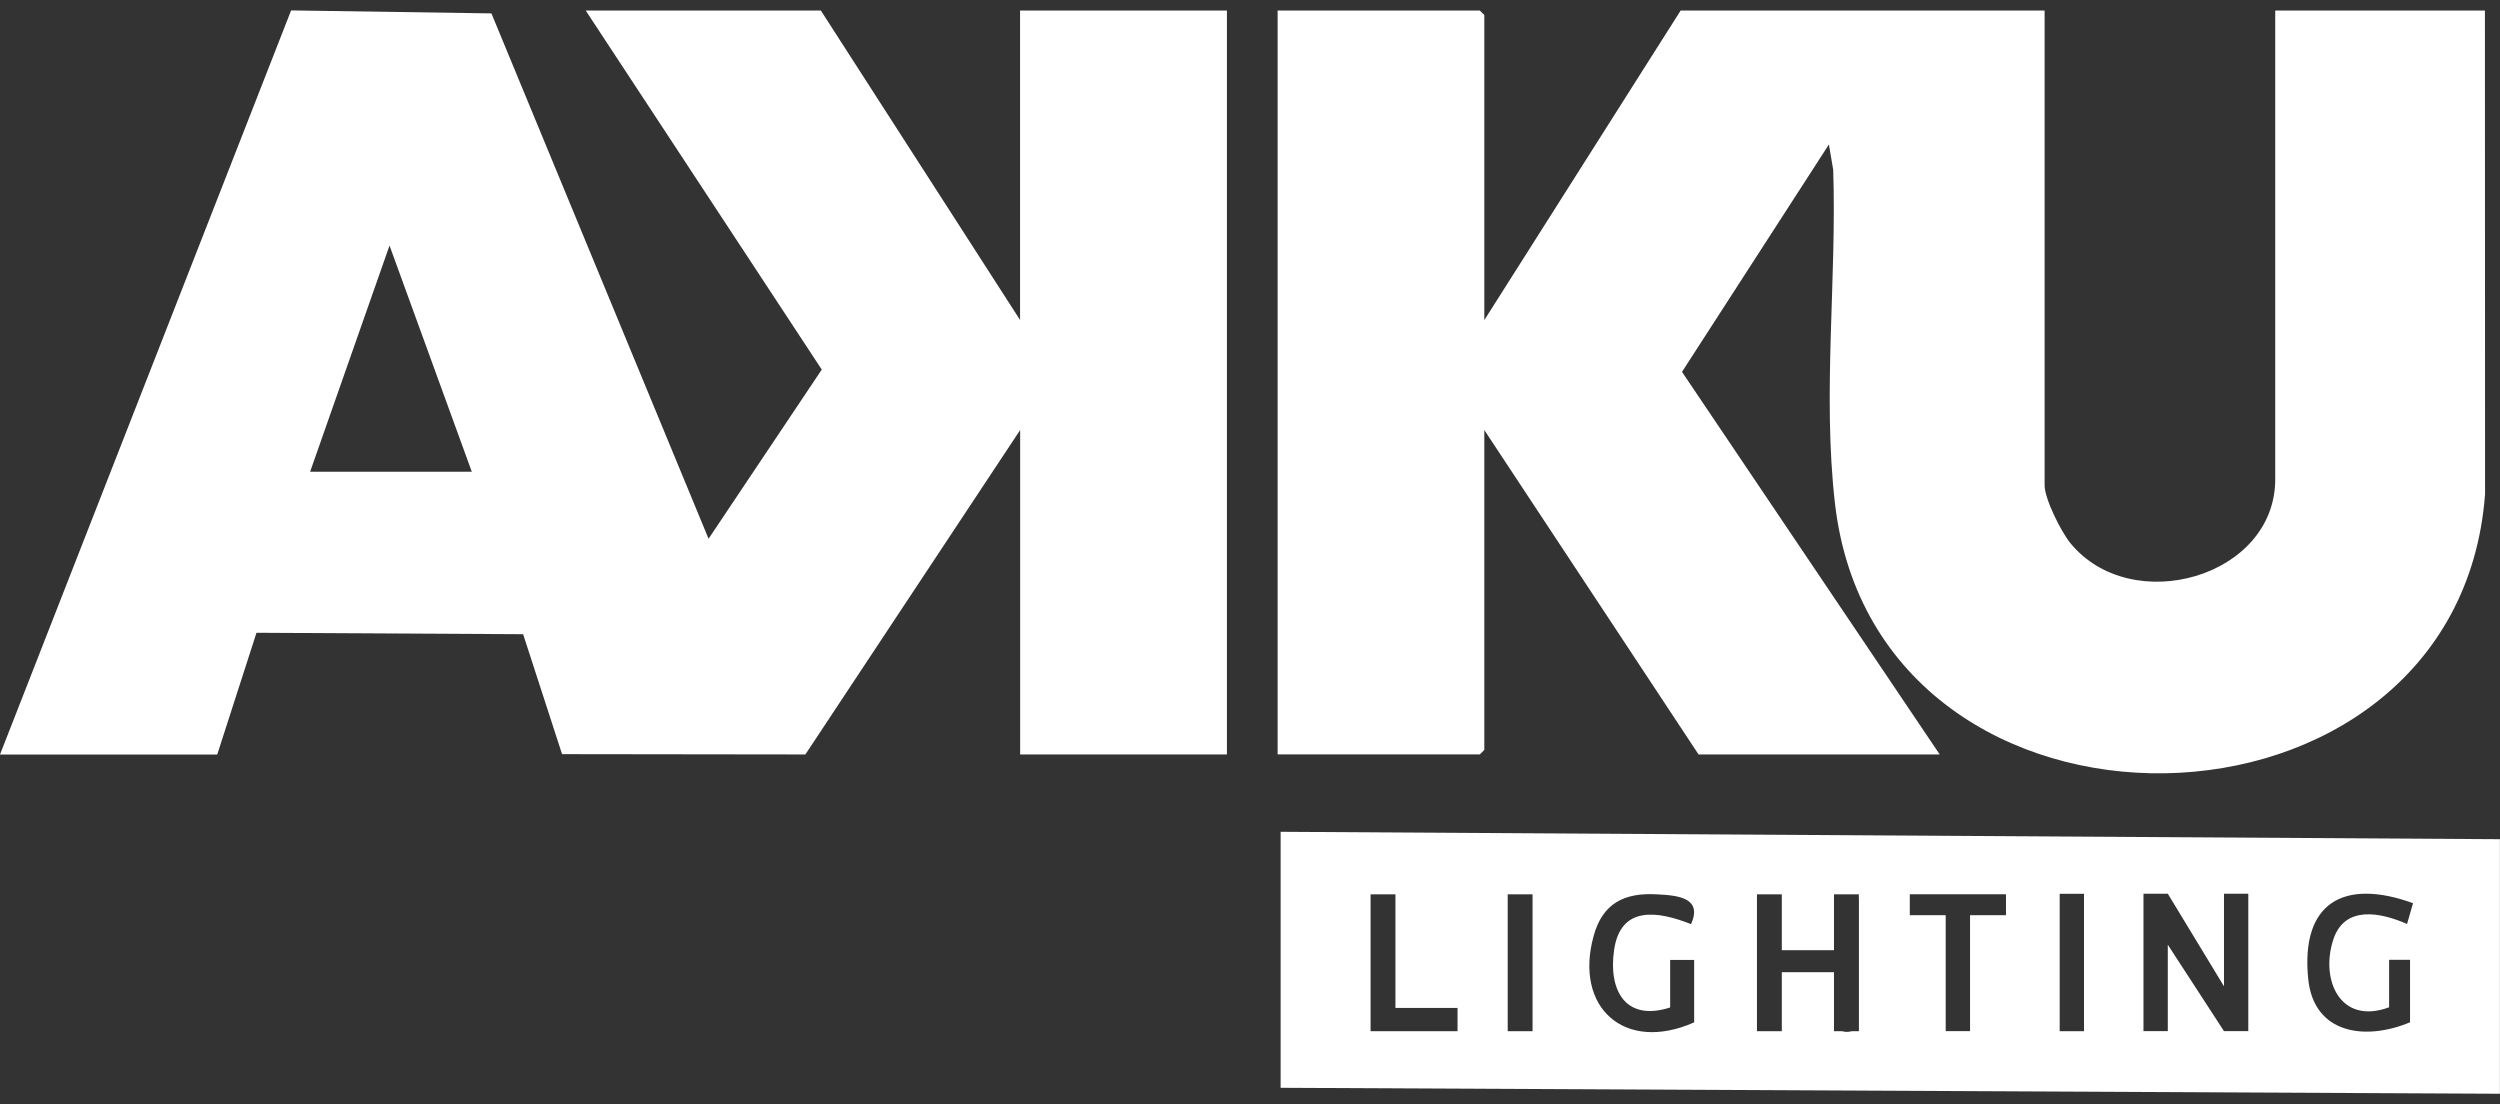 <svg width="120" height="53" viewBox="0 0 120 53" fill="none" xmlns="http://www.w3.org/2000/svg">
<rect x="0" y="0" width="120" height="53" fill="#333333" stroke="none"/>
<g clip-path="url(#clip0_8355_3476)">
<path d="M71.251 15.359L80.67 0.507H98.141V23.291C98.141 23.952 98.935 25.526 99.374 26.065C102.304 29.657 109.211 27.716 109.211 23.005V0.507H119.276L119.283 23.724C117.961 41.218 90.089 41.805 88.076 24.146C87.477 18.899 88.168 13.422 87.994 8.149L87.787 6.935L80.736 17.85L93.106 36.213H81.53L71.247 20.642V35.997L71.033 36.21H61.326V0.507H71.033L71.247 0.72V15.359H71.251Z" fill="white"/>
<path d="M48.963 0.504V15.359L39.4 0.504H28.113L39.445 17.74L34.011 25.86L23.588 0.643L13.973 0.5L0 36.217H10.427L12.311 30.373L25.11 30.442L26.979 36.199L38.658 36.214L48.967 20.642V36.214H58.892V0.504H48.967H48.963ZM14.886 22.642L18.697 11.786L22.646 22.642H14.886Z" fill="white"/>
<path d="M61.47 39.926V52.214L119.996 52.5V40.282L61.47 39.926ZM69.962 49.499H65.788V42.928H66.981V48.38H69.962V49.499ZM73.563 49.499H72.37V42.928H73.563V49.499ZM81.32 49.073C77.981 50.556 75.543 48.361 76.496 44.92C76.924 43.361 77.966 42.84 79.525 42.928C80.559 42.979 81.73 43.093 81.172 44.359C79.554 43.717 77.778 43.46 77.475 45.61C77.198 47.536 78.021 49.051 80.168 48.358V46.076H81.32V49.073ZM89.228 43.144V49.499H88.87C88.848 49.51 88.825 49.514 88.8 49.514C88.704 49.535 88.6 49.535 88.504 49.514C88.482 49.514 88.456 49.51 88.434 49.499H88.031V46.666H85.527V49.499H84.334V42.928H85.527V45.61H88.031V42.928H89.224V43.144H89.228ZM96.287 43.929H96.272H94.562V49.495H93.394V43.929H91.67V42.924H96.287V43.929ZM100.032 49.499H98.865V42.902H100.032V49.499ZM107.918 42.924V49.495H106.751L104.054 45.346V49.495H102.887V42.898H104.054L106.751 47.342V42.898H107.918V42.924ZM114.677 48.354V46.072H115.682V49.069C113.562 49.961 111.069 49.653 110.795 46.997C110.422 43.339 112.487 42.143 115.826 43.353L115.538 44.351C114.275 43.794 112.561 43.449 112.011 45.063C111.353 46.993 112.306 49.227 114.677 48.35V48.354Z" fill="white"/>
</g>
<defs>
<clipPath id="clip0_8355_3476">
<rect width="120" height="52" fill="white" transform="translate(0 0.5)"/>
</clipPath>
</defs>
</svg>
